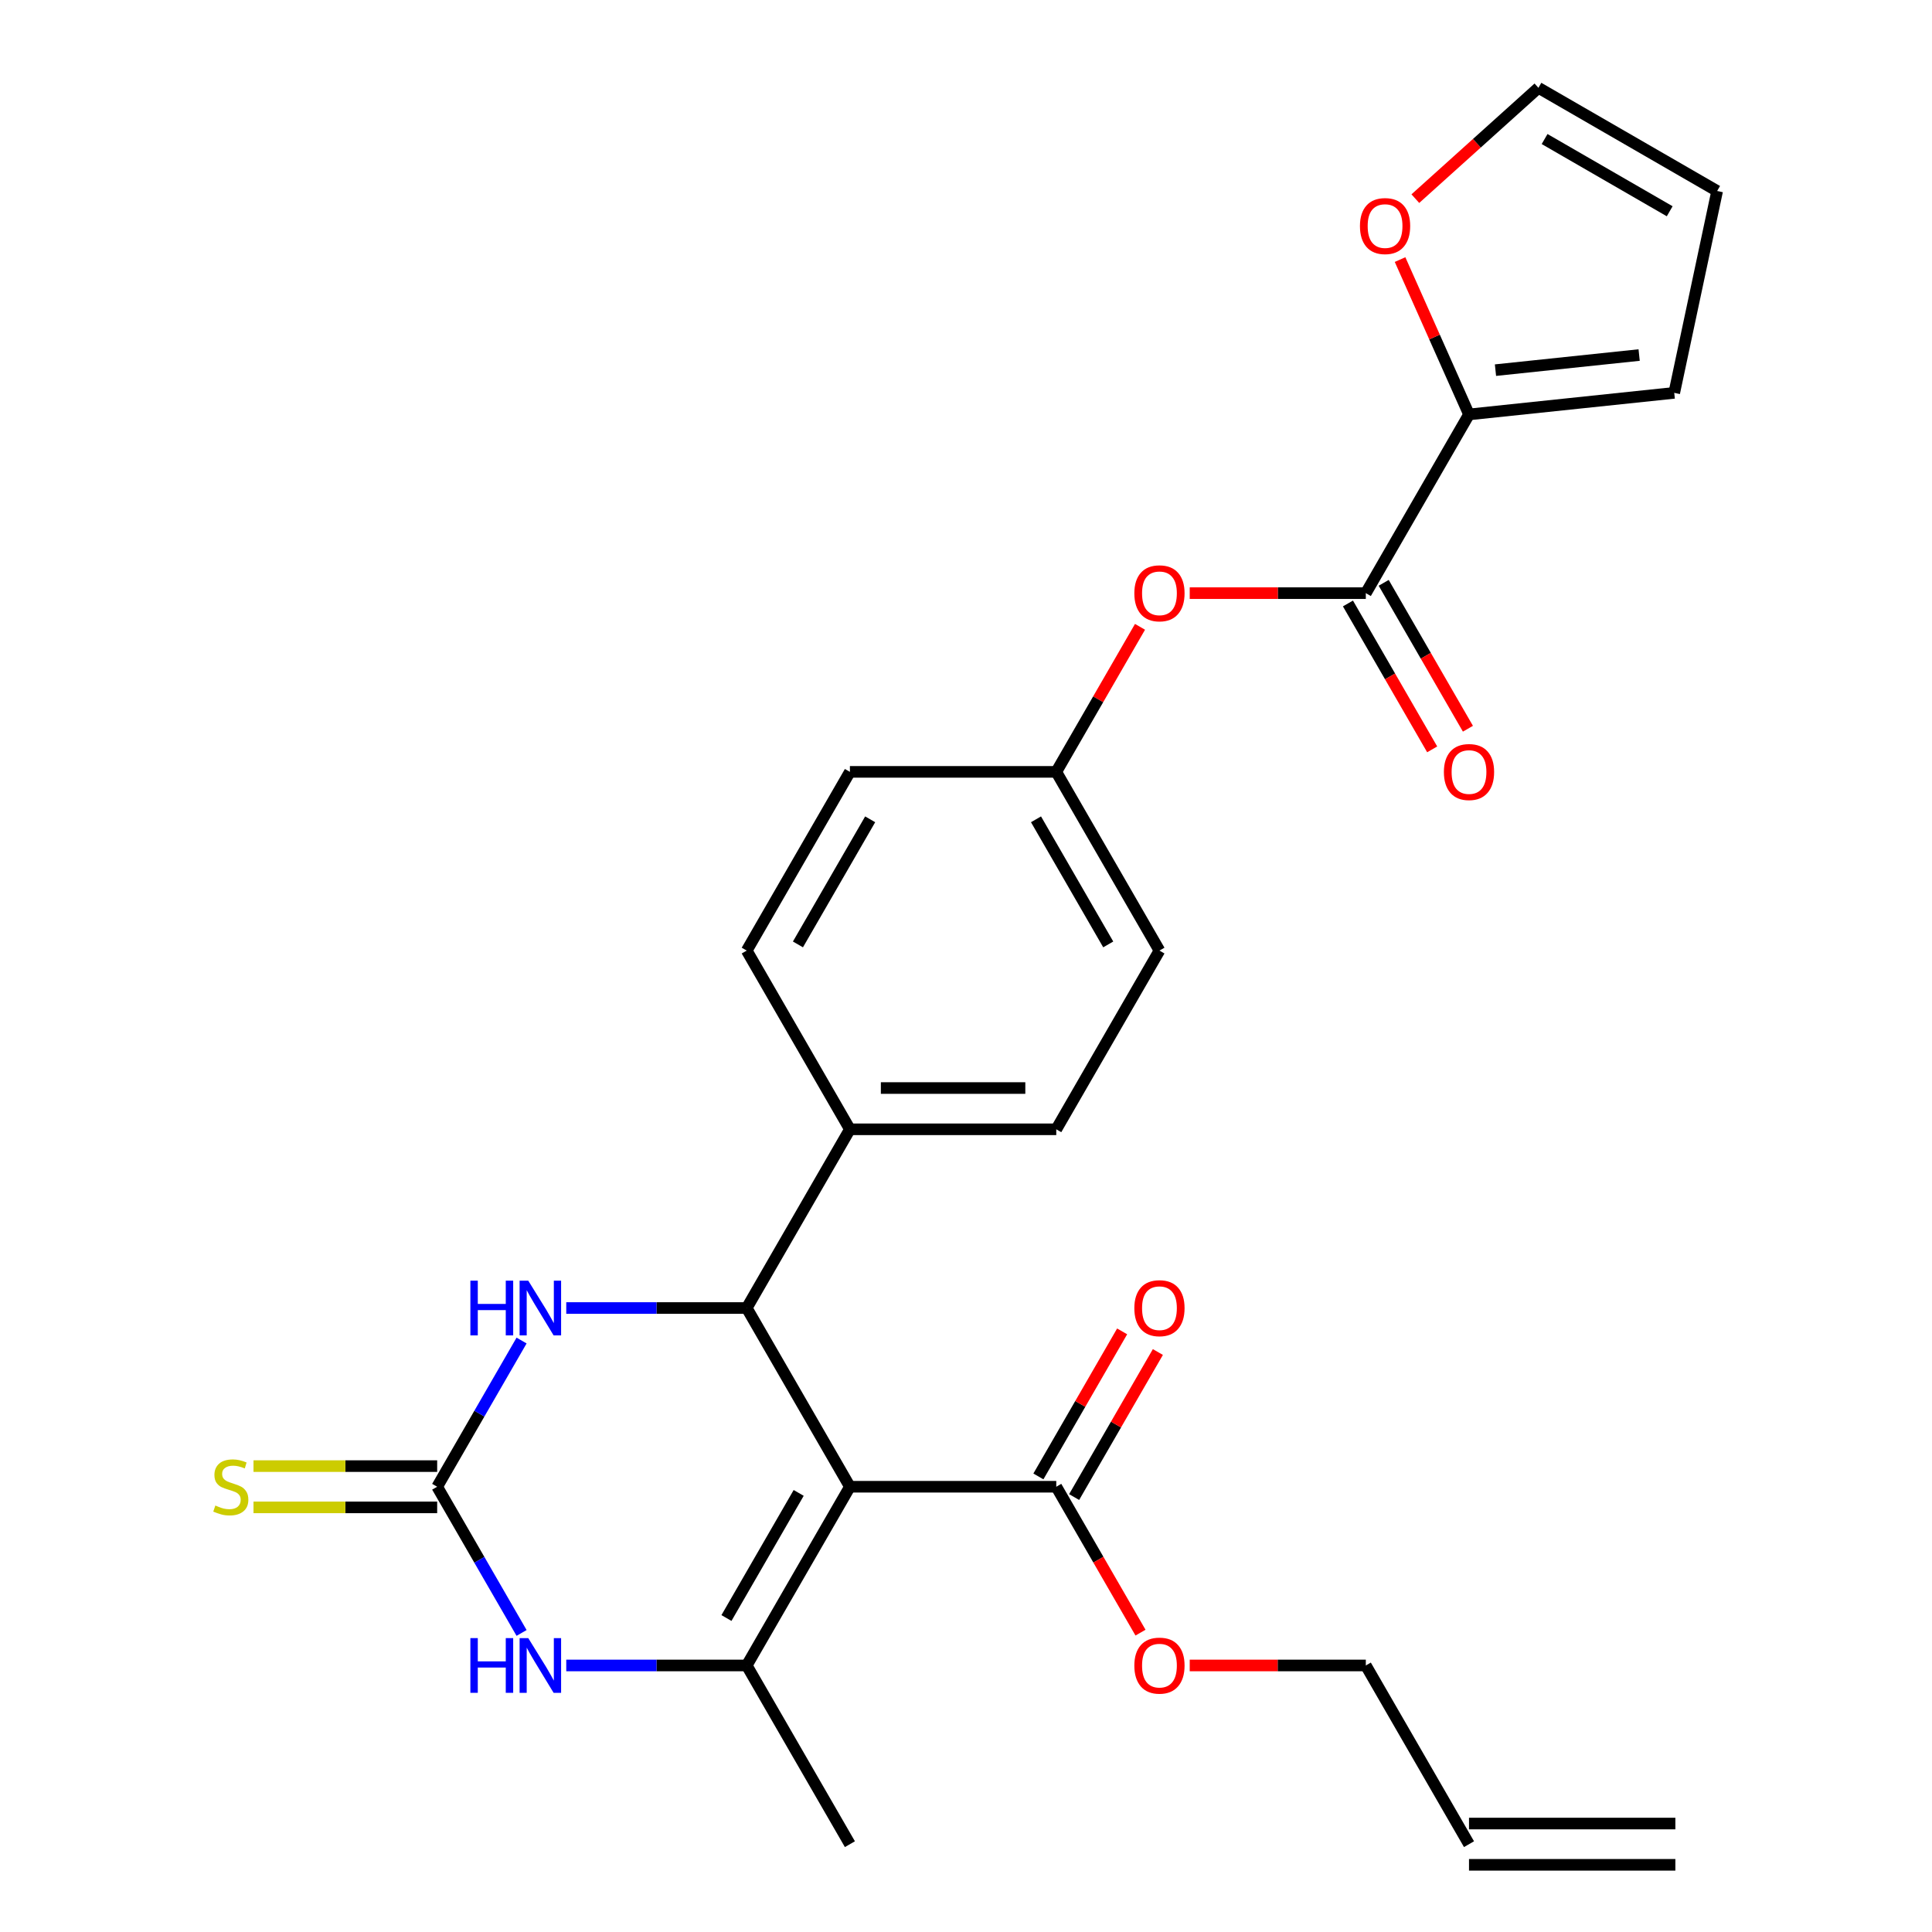 <?xml version='1.0' encoding='iso-8859-1'?>
<svg version='1.1' baseProfile='full'
              xmlns='http://www.w3.org/2000/svg'
                      xmlns:rdkit='http://www.rdkit.org/xml'
                      xmlns:xlink='http://www.w3.org/1999/xlink'
                  xml:space='preserve'
width='1000px' height='1000px' viewBox='0 0 1000 1000'>
<!-- END OF HEADER -->
<rect style='opacity:1.0;fill:#FFFFFF;stroke:none' width='1000' height='1000' x='0' y='0'> </rect>
<path class='bond-0' d='M 439.908,769.536 L 386.501,862.041' style='fill:none;fill-rule:evenodd;stroke:#000000;stroke-width:6px;stroke-linecap:butt;stroke-linejoin:miter;stroke-opacity:1' />
<path class='bond-0' d='M 413.396,772.73 L 376.011,837.484' style='fill:none;fill-rule:evenodd;stroke:#000000;stroke-width:6px;stroke-linecap:butt;stroke-linejoin:miter;stroke-opacity:1' />
<path class='bond-1' d='M 439.908,769.536 L 386.501,677.032' style='fill:none;fill-rule:evenodd;stroke:#000000;stroke-width:6px;stroke-linecap:butt;stroke-linejoin:miter;stroke-opacity:1' />
<path class='bond-6' d='M 439.908,769.536 L 546.723,769.536' style='fill:none;fill-rule:evenodd;stroke:#000000;stroke-width:6px;stroke-linecap:butt;stroke-linejoin:miter;stroke-opacity:1' />
<path class='bond-3' d='M 386.501,862.041 L 339.798,862.041' style='fill:none;fill-rule:evenodd;stroke:#000000;stroke-width:6px;stroke-linecap:butt;stroke-linejoin:miter;stroke-opacity:1' />
<path class='bond-3' d='M 339.798,862.041 L 293.096,862.041' style='fill:none;fill-rule:evenodd;stroke:#0000FF;stroke-width:6px;stroke-linecap:butt;stroke-linejoin:miter;stroke-opacity:1' />
<path class='bond-23' d='M 386.501,862.041 L 439.908,954.545' style='fill:none;fill-rule:evenodd;stroke:#000000;stroke-width:6px;stroke-linecap:butt;stroke-linejoin:miter;stroke-opacity:1' />
<path class='bond-4' d='M 386.501,677.032 L 339.798,677.032' style='fill:none;fill-rule:evenodd;stroke:#000000;stroke-width:6px;stroke-linecap:butt;stroke-linejoin:miter;stroke-opacity:1' />
<path class='bond-4' d='M 339.798,677.032 L 293.096,677.032' style='fill:none;fill-rule:evenodd;stroke:#0000FF;stroke-width:6px;stroke-linecap:butt;stroke-linejoin:miter;stroke-opacity:1' />
<path class='bond-8' d='M 386.501,677.032 L 439.908,584.527' style='fill:none;fill-rule:evenodd;stroke:#000000;stroke-width:6px;stroke-linecap:butt;stroke-linejoin:miter;stroke-opacity:1' />
<path class='bond-2' d='M 226.278,769.536 L 248.123,731.699' style='fill:none;fill-rule:evenodd;stroke:#000000;stroke-width:6px;stroke-linecap:butt;stroke-linejoin:miter;stroke-opacity:1' />
<path class='bond-2' d='M 248.123,731.699 L 269.968,693.862' style='fill:none;fill-rule:evenodd;stroke:#0000FF;stroke-width:6px;stroke-linecap:butt;stroke-linejoin:miter;stroke-opacity:1' />
<path class='bond-10' d='M 226.278,758.855 L 178.746,758.855' style='fill:none;fill-rule:evenodd;stroke:#000000;stroke-width:6px;stroke-linecap:butt;stroke-linejoin:miter;stroke-opacity:1' />
<path class='bond-10' d='M 178.746,758.855 L 131.213,758.855' style='fill:none;fill-rule:evenodd;stroke:#CCCC00;stroke-width:6px;stroke-linecap:butt;stroke-linejoin:miter;stroke-opacity:1' />
<path class='bond-10' d='M 226.278,780.218 L 178.746,780.218' style='fill:none;fill-rule:evenodd;stroke:#000000;stroke-width:6px;stroke-linecap:butt;stroke-linejoin:miter;stroke-opacity:1' />
<path class='bond-10' d='M 178.746,780.218 L 131.213,780.218' style='fill:none;fill-rule:evenodd;stroke:#CCCC00;stroke-width:6px;stroke-linecap:butt;stroke-linejoin:miter;stroke-opacity:1' />
<path class='bond-27' d='M 226.278,769.536 L 248.123,807.373' style='fill:none;fill-rule:evenodd;stroke:#000000;stroke-width:6px;stroke-linecap:butt;stroke-linejoin:miter;stroke-opacity:1' />
<path class='bond-27' d='M 248.123,807.373 L 269.968,845.21' style='fill:none;fill-rule:evenodd;stroke:#0000FF;stroke-width:6px;stroke-linecap:butt;stroke-linejoin:miter;stroke-opacity:1' />
<path class='bond-5' d='M 706.946,307.013 L 661.374,307.013' style='fill:none;fill-rule:evenodd;stroke:#000000;stroke-width:6px;stroke-linecap:butt;stroke-linejoin:miter;stroke-opacity:1' />
<path class='bond-5' d='M 661.374,307.013 L 615.801,307.013' style='fill:none;fill-rule:evenodd;stroke:#FF0000;stroke-width:6px;stroke-linecap:butt;stroke-linejoin:miter;stroke-opacity:1' />
<path class='bond-7' d='M 706.946,307.013 L 760.354,214.508' style='fill:none;fill-rule:evenodd;stroke:#000000;stroke-width:6px;stroke-linecap:butt;stroke-linejoin:miter;stroke-opacity:1' />
<path class='bond-13' d='M 697.696,312.354 L 719.495,350.111' style='fill:none;fill-rule:evenodd;stroke:#000000;stroke-width:6px;stroke-linecap:butt;stroke-linejoin:miter;stroke-opacity:1' />
<path class='bond-13' d='M 719.495,350.111 L 741.294,387.868' style='fill:none;fill-rule:evenodd;stroke:#FF0000;stroke-width:6px;stroke-linecap:butt;stroke-linejoin:miter;stroke-opacity:1' />
<path class='bond-13' d='M 716.197,301.672 L 737.996,339.429' style='fill:none;fill-rule:evenodd;stroke:#000000;stroke-width:6px;stroke-linecap:butt;stroke-linejoin:miter;stroke-opacity:1' />
<path class='bond-13' d='M 737.996,339.429 L 759.795,377.186' style='fill:none;fill-rule:evenodd;stroke:#FF0000;stroke-width:6px;stroke-linecap:butt;stroke-linejoin:miter;stroke-opacity:1' />
<path class='bond-14' d='M 555.974,774.877 L 577.646,737.34' style='fill:none;fill-rule:evenodd;stroke:#000000;stroke-width:6px;stroke-linecap:butt;stroke-linejoin:miter;stroke-opacity:1' />
<path class='bond-14' d='M 577.646,737.34 L 599.318,699.803' style='fill:none;fill-rule:evenodd;stroke:#FF0000;stroke-width:6px;stroke-linecap:butt;stroke-linejoin:miter;stroke-opacity:1' />
<path class='bond-14' d='M 537.473,764.195 L 559.145,726.658' style='fill:none;fill-rule:evenodd;stroke:#000000;stroke-width:6px;stroke-linecap:butt;stroke-linejoin:miter;stroke-opacity:1' />
<path class='bond-14' d='M 559.145,726.658 L 580.817,689.121' style='fill:none;fill-rule:evenodd;stroke:#FF0000;stroke-width:6px;stroke-linecap:butt;stroke-linejoin:miter;stroke-opacity:1' />
<path class='bond-22' d='M 546.723,769.536 L 568.522,807.293' style='fill:none;fill-rule:evenodd;stroke:#000000;stroke-width:6px;stroke-linecap:butt;stroke-linejoin:miter;stroke-opacity:1' />
<path class='bond-22' d='M 568.522,807.293 L 590.322,845.05' style='fill:none;fill-rule:evenodd;stroke:#FF0000;stroke-width:6px;stroke-linecap:butt;stroke-linejoin:miter;stroke-opacity:1' />
<path class='bond-11' d='M 760.354,214.508 L 742.511,174.433' style='fill:none;fill-rule:evenodd;stroke:#000000;stroke-width:6px;stroke-linecap:butt;stroke-linejoin:miter;stroke-opacity:1' />
<path class='bond-11' d='M 742.511,174.433 L 724.669,134.358' style='fill:none;fill-rule:evenodd;stroke:#FF0000;stroke-width:6px;stroke-linecap:butt;stroke-linejoin:miter;stroke-opacity:1' />
<path class='bond-12' d='M 760.354,214.508 L 866.584,203.343' style='fill:none;fill-rule:evenodd;stroke:#000000;stroke-width:6px;stroke-linecap:butt;stroke-linejoin:miter;stroke-opacity:1' />
<path class='bond-12' d='M 774.055,191.588 L 848.416,183.772' style='fill:none;fill-rule:evenodd;stroke:#000000;stroke-width:6px;stroke-linecap:butt;stroke-linejoin:miter;stroke-opacity:1' />
<path class='bond-17' d='M 439.908,584.527 L 546.723,584.527' style='fill:none;fill-rule:evenodd;stroke:#000000;stroke-width:6px;stroke-linecap:butt;stroke-linejoin:miter;stroke-opacity:1' />
<path class='bond-17' d='M 455.93,563.164 L 530.701,563.164' style='fill:none;fill-rule:evenodd;stroke:#000000;stroke-width:6px;stroke-linecap:butt;stroke-linejoin:miter;stroke-opacity:1' />
<path class='bond-18' d='M 439.908,584.527 L 386.501,492.022' style='fill:none;fill-rule:evenodd;stroke:#000000;stroke-width:6px;stroke-linecap:butt;stroke-linejoin:miter;stroke-opacity:1' />
<path class='bond-9' d='M 590.068,324.443 L 568.395,361.98' style='fill:none;fill-rule:evenodd;stroke:#FF0000;stroke-width:6px;stroke-linecap:butt;stroke-linejoin:miter;stroke-opacity:1' />
<path class='bond-9' d='M 568.395,361.98 L 546.723,399.518' style='fill:none;fill-rule:evenodd;stroke:#000000;stroke-width:6px;stroke-linecap:butt;stroke-linejoin:miter;stroke-opacity:1' />
<path class='bond-15' d='M 732.578,102.818 L 764.433,74.136' style='fill:none;fill-rule:evenodd;stroke:#FF0000;stroke-width:6px;stroke-linecap:butt;stroke-linejoin:miter;stroke-opacity:1' />
<path class='bond-15' d='M 764.433,74.136 L 796.287,45.455' style='fill:none;fill-rule:evenodd;stroke:#000000;stroke-width:6px;stroke-linecap:butt;stroke-linejoin:miter;stroke-opacity:1' />
<path class='bond-16' d='M 866.584,203.343 L 888.792,98.862' style='fill:none;fill-rule:evenodd;stroke:#000000;stroke-width:6px;stroke-linecap:butt;stroke-linejoin:miter;stroke-opacity:1' />
<path class='bond-29' d='M 796.287,45.455 L 888.792,98.862' style='fill:none;fill-rule:evenodd;stroke:#000000;stroke-width:6px;stroke-linecap:butt;stroke-linejoin:miter;stroke-opacity:1' />
<path class='bond-29' d='M 799.481,71.967 L 864.235,109.352' style='fill:none;fill-rule:evenodd;stroke:#000000;stroke-width:6px;stroke-linecap:butt;stroke-linejoin:miter;stroke-opacity:1' />
<path class='bond-25' d='M 546.723,584.527 L 600.131,492.022' style='fill:none;fill-rule:evenodd;stroke:#000000;stroke-width:6px;stroke-linecap:butt;stroke-linejoin:miter;stroke-opacity:1' />
<path class='bond-24' d='M 386.501,492.022 L 439.908,399.518' style='fill:none;fill-rule:evenodd;stroke:#000000;stroke-width:6px;stroke-linecap:butt;stroke-linejoin:miter;stroke-opacity:1' />
<path class='bond-24' d='M 413.013,488.828 L 450.398,424.075' style='fill:none;fill-rule:evenodd;stroke:#000000;stroke-width:6px;stroke-linecap:butt;stroke-linejoin:miter;stroke-opacity:1' />
<path class='bond-19' d='M 760.354,954.545 L 706.946,862.041' style='fill:none;fill-rule:evenodd;stroke:#000000;stroke-width:6px;stroke-linecap:butt;stroke-linejoin:miter;stroke-opacity:1' />
<path class='bond-21' d='M 760.354,965.227 L 867.169,965.227' style='fill:none;fill-rule:evenodd;stroke:#000000;stroke-width:6px;stroke-linecap:butt;stroke-linejoin:miter;stroke-opacity:1' />
<path class='bond-21' d='M 760.354,943.864 L 867.169,943.864' style='fill:none;fill-rule:evenodd;stroke:#000000;stroke-width:6px;stroke-linecap:butt;stroke-linejoin:miter;stroke-opacity:1' />
<path class='bond-20' d='M 546.723,399.518 L 439.908,399.518' style='fill:none;fill-rule:evenodd;stroke:#000000;stroke-width:6px;stroke-linecap:butt;stroke-linejoin:miter;stroke-opacity:1' />
<path class='bond-28' d='M 546.723,399.518 L 600.131,492.022' style='fill:none;fill-rule:evenodd;stroke:#000000;stroke-width:6px;stroke-linecap:butt;stroke-linejoin:miter;stroke-opacity:1' />
<path class='bond-28' d='M 536.234,424.075 L 573.619,488.828' style='fill:none;fill-rule:evenodd;stroke:#000000;stroke-width:6px;stroke-linecap:butt;stroke-linejoin:miter;stroke-opacity:1' />
<path class='bond-26' d='M 615.801,862.041 L 661.374,862.041' style='fill:none;fill-rule:evenodd;stroke:#FF0000;stroke-width:6px;stroke-linecap:butt;stroke-linejoin:miter;stroke-opacity:1' />
<path class='bond-26' d='M 661.374,862.041 L 706.946,862.041' style='fill:none;fill-rule:evenodd;stroke:#000000;stroke-width:6px;stroke-linecap:butt;stroke-linejoin:miter;stroke-opacity:1' />
<path  class='atom-4' d='M 243.465 847.881
L 247.305 847.881
L 247.305 859.921
L 261.785 859.921
L 261.785 847.881
L 265.625 847.881
L 265.625 876.201
L 261.785 876.201
L 261.785 863.121
L 247.305 863.121
L 247.305 876.201
L 243.465 876.201
L 243.465 847.881
' fill='#0000FF'/>
<path  class='atom-4' d='M 273.425 847.881
L 282.705 862.881
Q 283.625 864.361, 285.105 867.041
Q 286.585 869.721, 286.665 869.881
L 286.665 847.881
L 290.425 847.881
L 290.425 876.201
L 286.545 876.201
L 276.585 859.801
Q 275.425 857.881, 274.185 855.681
Q 272.985 853.481, 272.625 852.801
L 272.625 876.201
L 268.945 876.201
L 268.945 847.881
L 273.425 847.881
' fill='#0000FF'/>
<path  class='atom-5' d='M 243.465 662.872
L 247.305 662.872
L 247.305 674.912
L 261.785 674.912
L 261.785 662.872
L 265.625 662.872
L 265.625 691.192
L 261.785 691.192
L 261.785 678.112
L 247.305 678.112
L 247.305 691.192
L 243.465 691.192
L 243.465 662.872
' fill='#0000FF'/>
<path  class='atom-5' d='M 273.425 662.872
L 282.705 677.872
Q 283.625 679.352, 285.105 682.032
Q 286.585 684.712, 286.665 684.872
L 286.665 662.872
L 290.425 662.872
L 290.425 691.192
L 286.545 691.192
L 276.585 674.792
Q 275.425 672.872, 274.185 670.672
Q 272.985 668.472, 272.625 667.792
L 272.625 691.192
L 268.945 691.192
L 268.945 662.872
L 273.425 662.872
' fill='#0000FF'/>
<path  class='atom-10' d='M 587.131 307.093
Q 587.131 300.293, 590.491 296.493
Q 593.851 292.693, 600.131 292.693
Q 606.411 292.693, 609.771 296.493
Q 613.131 300.293, 613.131 307.093
Q 613.131 313.973, 609.731 317.893
Q 606.331 321.773, 600.131 321.773
Q 593.891 321.773, 590.491 317.893
Q 587.131 314.013, 587.131 307.093
M 600.131 318.573
Q 604.451 318.573, 606.771 315.693
Q 609.131 312.773, 609.131 307.093
Q 609.131 301.533, 606.771 298.733
Q 604.451 295.893, 600.131 295.893
Q 595.811 295.893, 593.451 298.693
Q 591.131 301.493, 591.131 307.093
Q 591.131 312.813, 593.451 315.693
Q 595.811 318.573, 600.131 318.573
' fill='#FF0000'/>
<path  class='atom-11' d='M 111.463 779.256
Q 111.783 779.376, 113.103 779.936
Q 114.423 780.496, 115.863 780.856
Q 117.343 781.176, 118.783 781.176
Q 121.463 781.176, 123.023 779.896
Q 124.583 778.576, 124.583 776.296
Q 124.583 774.736, 123.783 773.776
Q 123.023 772.816, 121.823 772.296
Q 120.623 771.776, 118.623 771.176
Q 116.103 770.416, 114.583 769.696
Q 113.103 768.976, 112.023 767.456
Q 110.983 765.936, 110.983 763.376
Q 110.983 759.816, 113.383 757.616
Q 115.823 755.416, 120.623 755.416
Q 123.903 755.416, 127.623 756.976
L 126.703 760.056
Q 123.303 758.656, 120.743 758.656
Q 117.983 758.656, 116.463 759.816
Q 114.943 760.936, 114.983 762.896
Q 114.983 764.416, 115.743 765.336
Q 116.543 766.256, 117.663 766.776
Q 118.823 767.296, 120.743 767.896
Q 123.303 768.696, 124.823 769.496
Q 126.343 770.296, 127.423 771.936
Q 128.543 773.536, 128.543 776.296
Q 128.543 780.216, 125.903 782.336
Q 123.303 784.416, 118.943 784.416
Q 116.423 784.416, 114.503 783.856
Q 112.623 783.336, 110.383 782.416
L 111.463 779.256
' fill='#CCCC00'/>
<path  class='atom-12' d='M 703.908 117.008
Q 703.908 110.208, 707.268 106.408
Q 710.628 102.608, 716.908 102.608
Q 723.188 102.608, 726.548 106.408
Q 729.908 110.208, 729.908 117.008
Q 729.908 123.888, 726.508 127.808
Q 723.108 131.688, 716.908 131.688
Q 710.668 131.688, 707.268 127.808
Q 703.908 123.928, 703.908 117.008
M 716.908 128.488
Q 721.228 128.488, 723.548 125.608
Q 725.908 122.688, 725.908 117.008
Q 725.908 111.448, 723.548 108.648
Q 721.228 105.808, 716.908 105.808
Q 712.588 105.808, 710.228 108.608
Q 707.908 111.408, 707.908 117.008
Q 707.908 122.728, 710.228 125.608
Q 712.588 128.488, 716.908 128.488
' fill='#FF0000'/>
<path  class='atom-14' d='M 747.354 399.598
Q 747.354 392.798, 750.714 388.998
Q 754.074 385.198, 760.354 385.198
Q 766.634 385.198, 769.994 388.998
Q 773.354 392.798, 773.354 399.598
Q 773.354 406.478, 769.954 410.398
Q 766.554 414.278, 760.354 414.278
Q 754.114 414.278, 750.714 410.398
Q 747.354 406.518, 747.354 399.598
M 760.354 411.078
Q 764.674 411.078, 766.994 408.198
Q 769.354 405.278, 769.354 399.598
Q 769.354 394.038, 766.994 391.238
Q 764.674 388.398, 760.354 388.398
Q 756.034 388.398, 753.674 391.198
Q 751.354 393.998, 751.354 399.598
Q 751.354 405.318, 753.674 408.198
Q 756.034 411.078, 760.354 411.078
' fill='#FF0000'/>
<path  class='atom-15' d='M 587.131 677.112
Q 587.131 670.312, 590.491 666.512
Q 593.851 662.712, 600.131 662.712
Q 606.411 662.712, 609.771 666.512
Q 613.131 670.312, 613.131 677.112
Q 613.131 683.992, 609.731 687.912
Q 606.331 691.792, 600.131 691.792
Q 593.891 691.792, 590.491 687.912
Q 587.131 684.032, 587.131 677.112
M 600.131 688.592
Q 604.451 688.592, 606.771 685.712
Q 609.131 682.792, 609.131 677.112
Q 609.131 671.552, 606.771 668.752
Q 604.451 665.912, 600.131 665.912
Q 595.811 665.912, 593.451 668.712
Q 591.131 671.512, 591.131 677.112
Q 591.131 682.832, 593.451 685.712
Q 595.811 688.592, 600.131 688.592
' fill='#FF0000'/>
<path  class='atom-23' d='M 587.131 862.121
Q 587.131 855.321, 590.491 851.521
Q 593.851 847.721, 600.131 847.721
Q 606.411 847.721, 609.771 851.521
Q 613.131 855.321, 613.131 862.121
Q 613.131 869.001, 609.731 872.921
Q 606.331 876.801, 600.131 876.801
Q 593.891 876.801, 590.491 872.921
Q 587.131 869.041, 587.131 862.121
M 600.131 873.601
Q 604.451 873.601, 606.771 870.721
Q 609.131 867.801, 609.131 862.121
Q 609.131 856.561, 606.771 853.761
Q 604.451 850.921, 600.131 850.921
Q 595.811 850.921, 593.451 853.721
Q 591.131 856.521, 591.131 862.121
Q 591.131 867.841, 593.451 870.721
Q 595.811 873.601, 600.131 873.601
' fill='#FF0000'/>
</svg>
